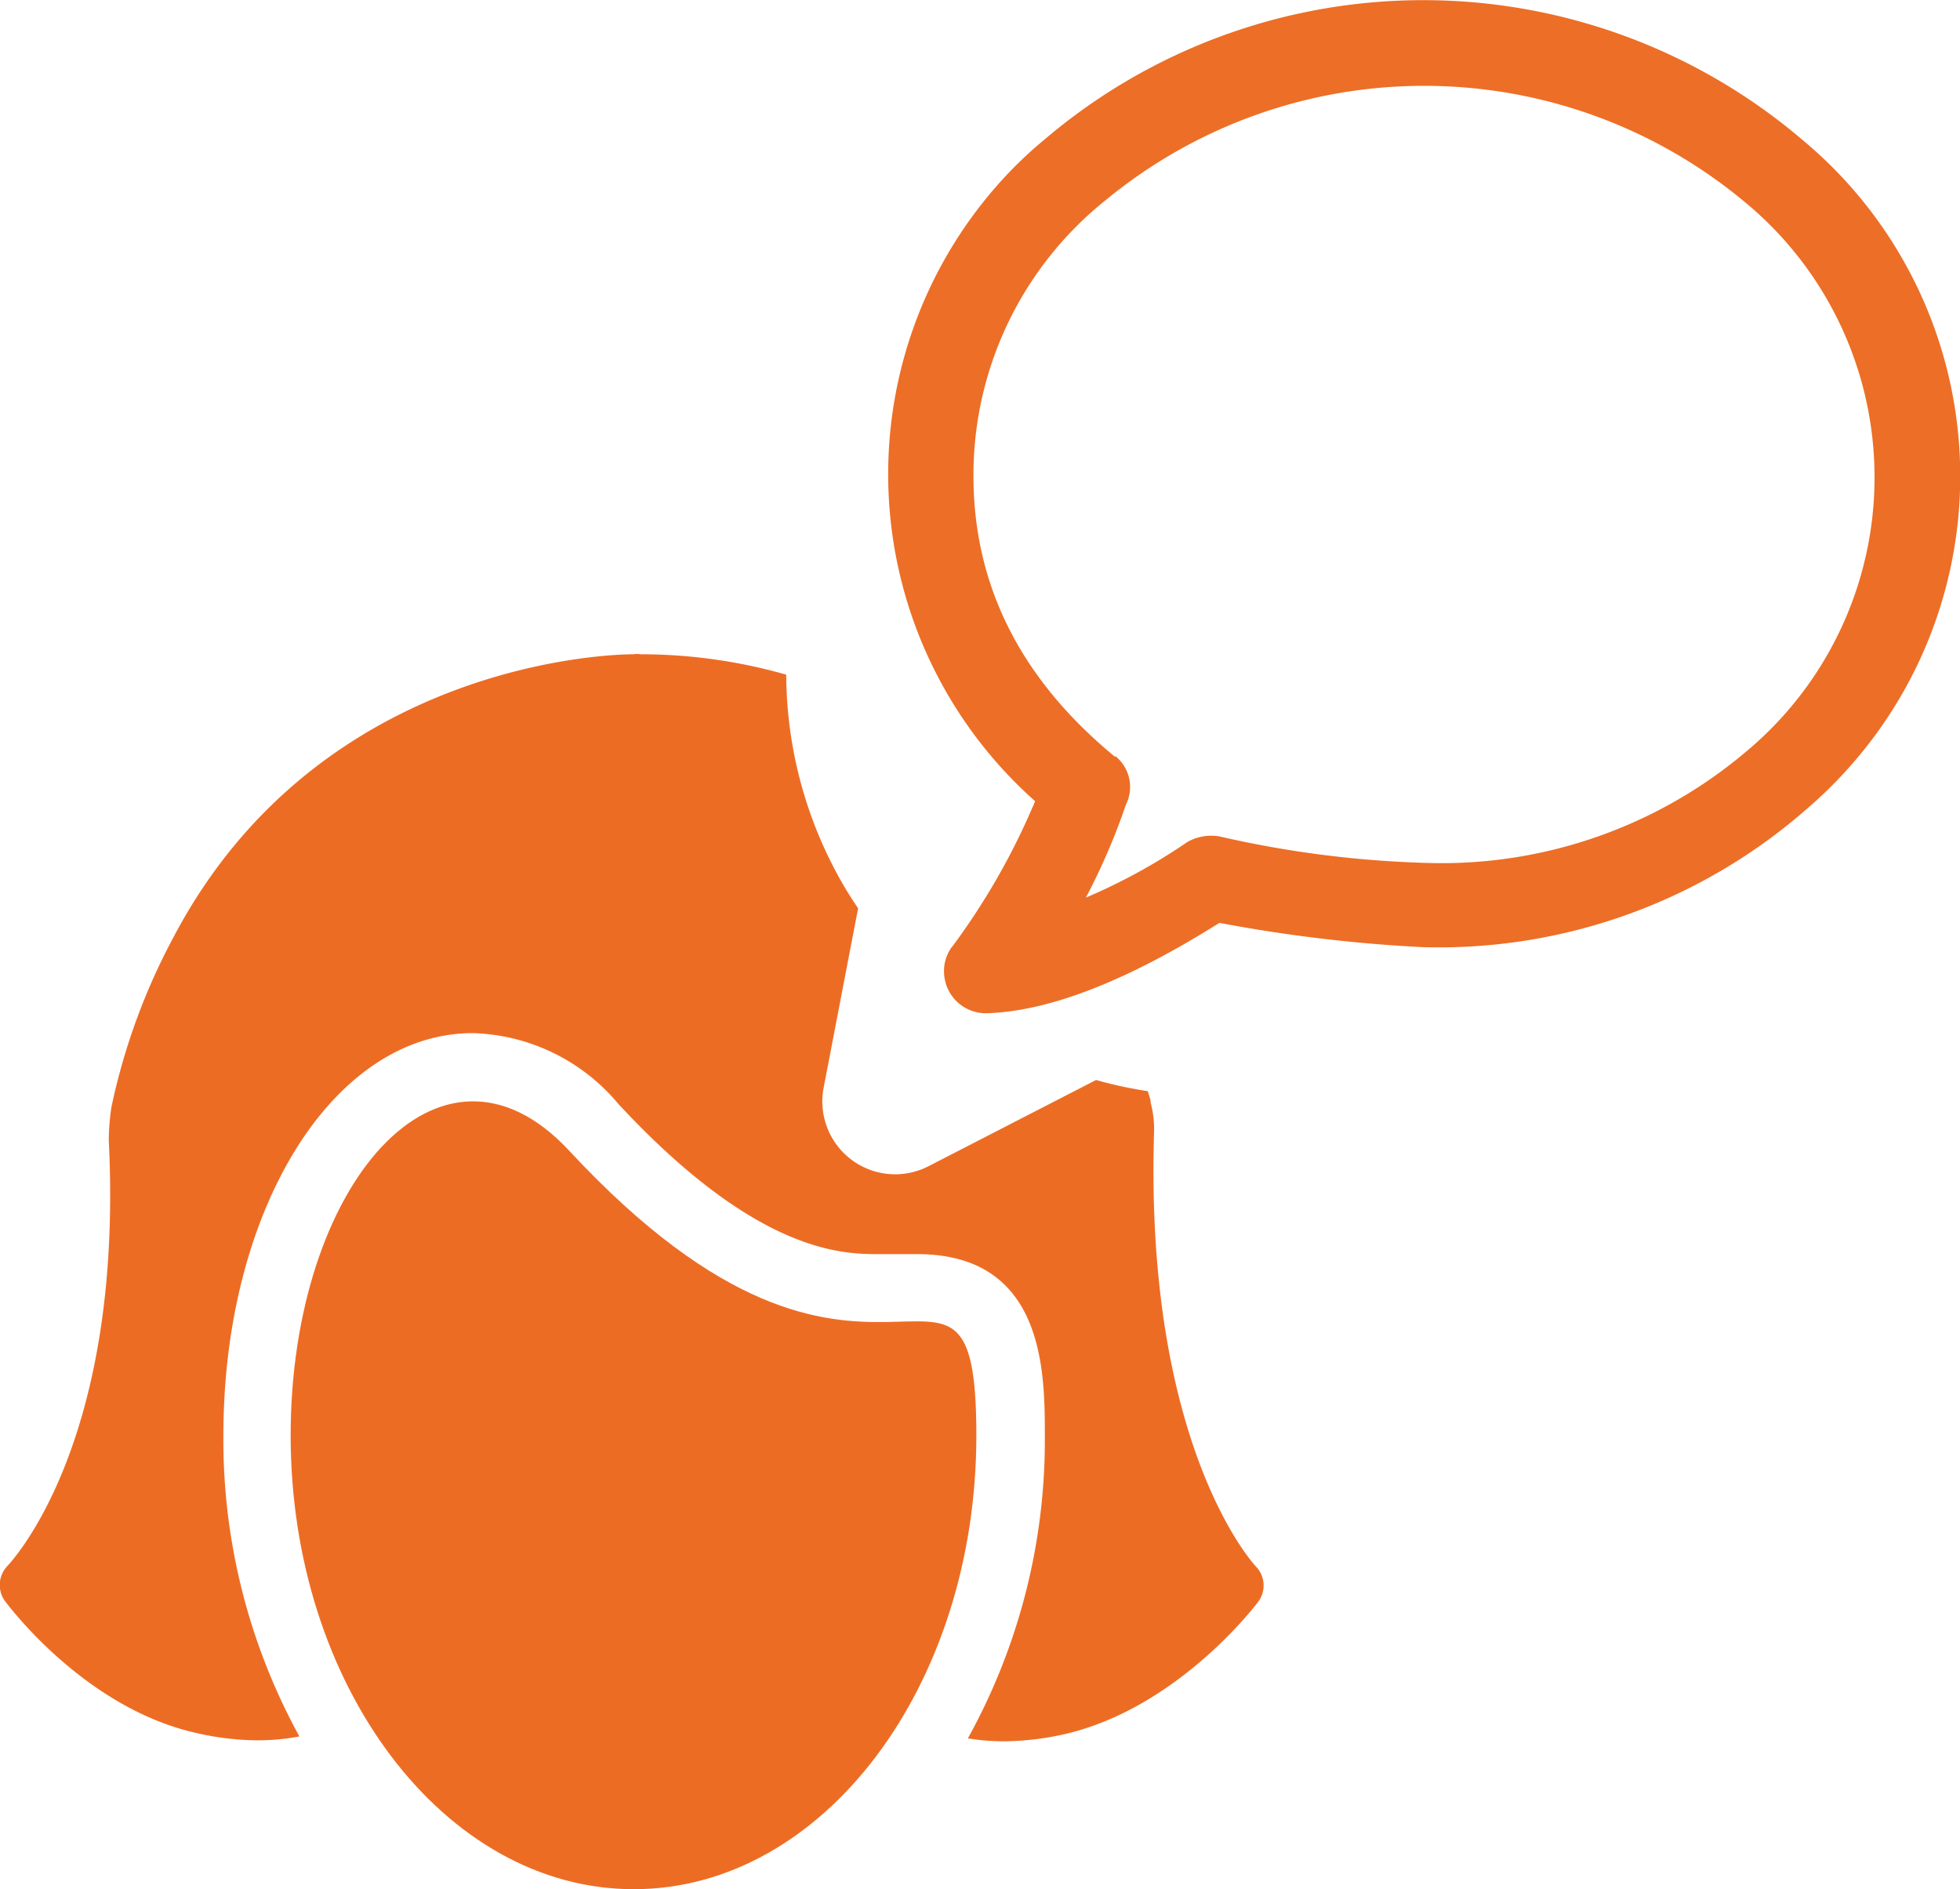 <svg id="Layer_1" data-name="Layer 1" xmlns="http://www.w3.org/2000/svg" viewBox="0 0 80.72 77.79"><defs><style>.cls-1{fill:#ed6c24;}.cls-2{fill:#ed6e26;}</style></defs><title>CustomerSupport</title><path class="cls-1" d="M342.45,627.68C337.14,622,331,629.12,331,639.43s6.33,18.68,14.13,18.68,14.11-8.36,14.11-18.68S355,641.2,342.45,627.68Z" transform="translate(-319.03 -580.32)"/><path class="cls-1" d="M366.56,626.88a4.23,4.23,0,0,0-.14-1.15c0-.16-.08-.32-.12-.48a17.19,17.19,0,0,1-2.13-.46l-6.9,3.55a3,3,0,0,1-4.32-3.23l1.42-7.39a15.84,15.84,0,0,1-1.05-1.77,17.4,17.4,0,0,1-1.91-7.85,21.89,21.89,0,0,0-6-.84,1.06,1.06,0,0,0-.31,0c-.51,0-12.84.11-18.92,11.64a26.26,26.26,0,0,0-2.56,7,9.28,9.28,0,0,0-.11,1.39c.63,12.67-4.17,17.5-4.21,17.55a1.13,1.13,0,0,0-.07,1.4c.14.18,3.3,4.44,7.94,5.45a11.43,11.43,0,0,0,2.5.29,9.24,9.24,0,0,0,1.69-.16,25.37,25.37,0,0,1-3.13-12.4c0-9.29,4.51-16.56,10.27-16.56a8.1,8.1,0,0,1,6,2.92c5.74,6.18,9.25,6.18,10.75,6.18h1.55c5.26,0,5.26,4.87,5.26,7.48a25.35,25.35,0,0,1-3.17,12.46,9.4,9.4,0,0,0,1.47.12,11.56,11.56,0,0,0,2.58-.31c4.6-1.09,7.78-5.26,7.91-5.44a1.12,1.12,0,0,0-.09-1.44C370.7,644.77,366.15,639.9,366.56,626.88Z" transform="translate(-319.03 -580.32)"/><path id="w" class="cls-2" d="M358.24,619.31a28.6,28.6,0,0,0,3.42-6,18,18,0,0,1-1.55-25.37,17.05,17.05,0,0,1,1.93-1.87,24.07,24.07,0,0,1,31.21,0,18,18,0,0,1,2.32,25.4,18.46,18.46,0,0,1-2.2,2.22,23,23,0,0,1-15.75,5.63,61.84,61.84,0,0,1-8.37-1q-5.73,3.6-9.57,3.72a1.72,1.72,0,0,1-1.77-1.67,1.66,1.66,0,0,1,.33-1.07Zm6.72-7.86a1.63,1.63,0,0,1,.44,2,26.48,26.48,0,0,1-1.65,3.83,23.9,23.9,0,0,0,4.18-2.29,2,2,0,0,1,1.32-.23,43.28,43.28,0,0,0,8.48,1.09,19.42,19.42,0,0,0,13.21-4.58,14.7,14.7,0,0,0-.16-22.72,20.62,20.62,0,0,0-26.2,0,14.49,14.49,0,0,0-5.46,11.36q0,6.78,5.84,11.58Z" transform="translate(-319.03 -580.32)"/></svg>